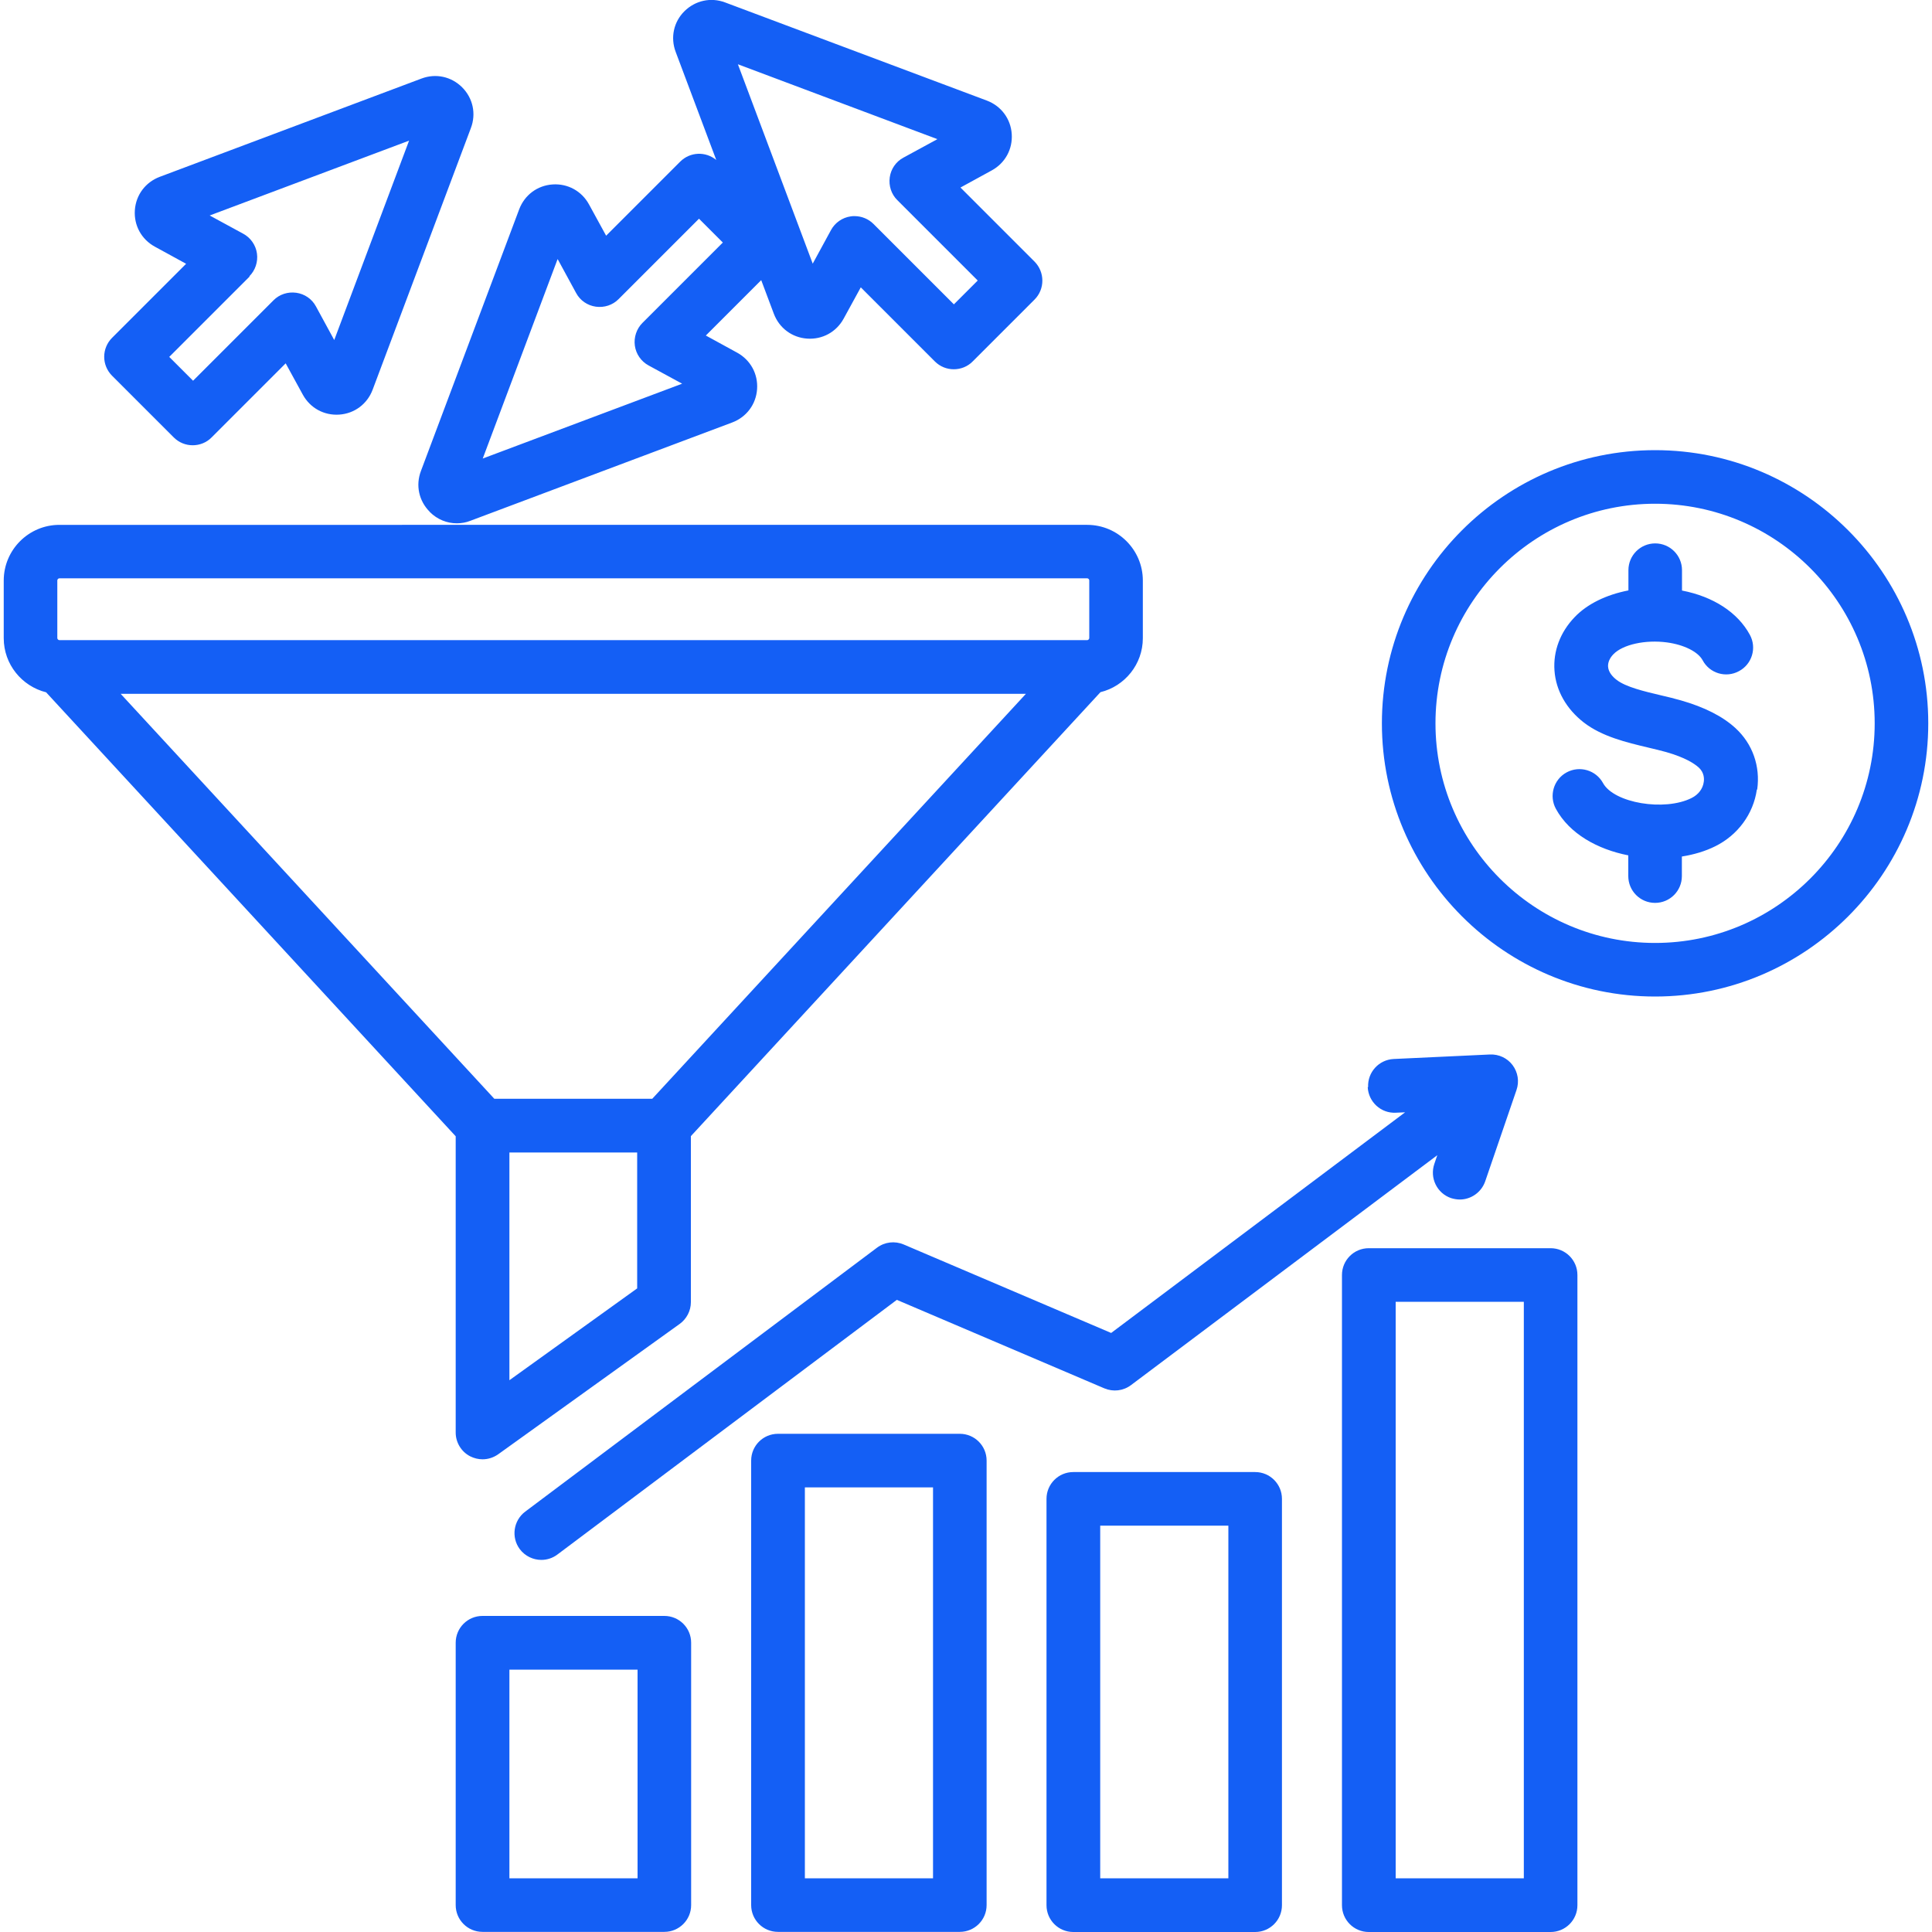 <?xml version="1.0" encoding="UTF-8"?>
<svg id="Layer_1" xmlns="http://www.w3.org/2000/svg" version="1.1" viewBox="0 0 150 150">
  <!-- Generator: Adobe Illustrator 29.8.2, SVG Export Plug-In . SVG Version: 2.1.1 Build 3)  -->
  <defs>
    <style>
      .st0 {
        fill: #145ff5;
      }
    </style>
  </defs>
  <path class="st0" d="M35.38,88.21v23.01c0,.78.44,1.5,1.13,1.85.3.15.63.23.95.23.43,0,.85-.13,1.22-.39l14.09-10.12c.54-.39.87-1.02.87-1.69v-12.89l31.8-34.47c1.89-.46,3.29-2.17,3.29-4.19v-4.48c0-2.38-1.94-4.32-4.32-4.32H4.61c-2.38,0-4.32,1.94-4.32,4.32v4.48c0,2.03,1.41,3.73,3.29,4.2l31.8,34.47h0ZM38.38,85.31l-29.01-31.44h70.28l-29.01,31.44h-12.26ZM39.55,107.16v-17.68h9.92v10.55l-9.92,7.13ZM4.45,45.06c0-.08.08-.16.16-.16h79.8c.08,0,.16.08.16.16v4.48c0,.08-.08.16-.16.16H4.61c-.08,0-.16-.08-.16-.16v-4.48ZM13.49,33.96c.41.41.94.61,1.47.61s1.07-.2,1.47-.61l5.75-5.75,1.33,2.43c.57,1.04,1.65,1.63,2.83,1.55,1.18-.08,2.17-.82,2.59-1.93l7.63-20.32c.42-1.11.16-2.32-.68-3.16-.84-.84-2.05-1.1-3.16-.68l-20.32,7.63c-1.11.42-1.85,1.41-1.93,2.59-.08,1.18.51,2.26,1.55,2.83l2.43,1.33-5.75,5.75c-.39.39-.61.92-.61,1.47s.22,1.08.61,1.47l4.8,4.8h0ZM34.18,9.99h0s0,0,0,0h0ZM19.36,21.45c.46-.46.68-1.12.59-1.77s-.49-1.22-1.06-1.53l-2.61-1.42,15.48-5.81-5.81,15.48-1.42-2.61c-.31-.58-.88-.97-1.53-1.06-.65-.09-1.31.12-1.77.59l-6.24,6.24-1.85-1.85,6.24-6.24h0ZM33.37,39.75c.58.58,1.33.88,2.1.88.35,0,.71-.06,1.06-.2l20.32-7.63c1.11-.42,1.85-1.41,1.93-2.59.08-1.18-.51-2.26-1.55-2.83l-2.43-1.33,4.3-4.3.98,2.61c.42,1.11,1.41,1.85,2.59,1.93,1.18.08,2.26-.51,2.83-1.55l1.33-2.43,5.75,5.75c.41.41.94.61,1.47.61s1.07-.2,1.47-.61l4.8-4.8c.81-.81.81-2.13,0-2.95l-5.75-5.75,2.43-1.33c1.04-.57,1.63-1.65,1.55-2.83-.08-1.18-.82-2.17-1.93-2.59L56.3.19c-1.11-.42-2.32-.15-3.16.68s-1.1,2.05-.68,3.16l3.15,8.39c-.82-.68-2.03-.64-2.8.13l-5.75,5.75-1.33-2.43c-.57-1.04-1.65-1.63-2.83-1.55-1.18.08-2.17.82-2.59,1.93l-7.63,20.32c-.42,1.11-.16,2.32.68,3.16h0ZM72.75,10.82l-2.61,1.42c-.58.31-.97.88-1.06,1.53-.09.65.12,1.31.59,1.77l6.24,6.24-1.85,1.85-6.24-6.24c-.39-.39-.92-.61-1.47-.61-.1,0-.2,0-.3.02-.65.09-1.22.49-1.53,1.06l-1.42,2.61-5.81-15.48,15.48,5.81ZM43.31,20.14l1.42,2.61c.31.58.88.97,1.53,1.06.65.09,1.31-.12,1.77-.59l6.24-6.24,1.85,1.85-6.24,6.24c-.46.46-.68,1.12-.59,1.77s.49,1.22,1.06,1.53l2.61,1.42-15.48,5.81,5.81-15.48h0ZM51.58,125.46h-14.12c-1.15,0-2.08.93-2.08,2.08v20.37c0,1.15.93,2.08,2.08,2.08h14.12c1.15,0,2.08-.93,2.08-2.08v-20.37c0-1.15-.93-2.08-2.08-2.08h0ZM49.5,145.83h-9.95v-16.2h9.95v16.2ZM97.45,114.29h-14.12c-1.15,0-2.08.93-2.08,2.08v31.55c0,1.15.93,2.08,2.08,2.08h14.12c1.15,0,2.08-.93,2.08-2.08v-31.55c0-1.15-.93-2.08-2.08-2.08ZM95.37,145.83h-9.95v-27.38h9.95v27.38ZM74.52,111.32h-14.12c-1.15,0-2.08.93-2.08,2.08v34.51c0,1.15.93,2.08,2.08,2.08h14.12c1.15,0,2.08-.93,2.08-2.08v-34.51c0-1.15-.93-2.08-2.08-2.08ZM72.44,145.83h-9.95v-30.35h9.95v30.35ZM120.39,96.91h-14.12c-1.15,0-2.08.93-2.08,2.08v48.93c0,1.15.93,2.08,2.08,2.08h14.12c1.15,0,2.08-.93,2.08-2.08v-48.93c0-1.15-.93-2.08-2.08-2.08ZM118.31,145.83h-9.95v-44.76h9.95v44.76ZM106.22,84.4c-.05-1.15.83-2.12,1.98-2.18l7.48-.35c.69-.03,1.35.28,1.76.83.41.55.53,1.27.3,1.93l-2.43,7.09c-.3.86-1.11,1.41-1.97,1.41-.22,0-.45-.04-.68-.11-1.09-.37-1.67-1.56-1.3-2.65l.23-.68-23.78,17.85c-.6.45-1.38.54-2.07.25l-16.11-6.87-26.35,19.77c-.37.28-.81.42-1.25.42-.63,0-1.26-.29-1.67-.83-.69-.92-.5-2.23.42-2.92l27.31-20.49c.6-.45,1.38-.54,2.07-.25l16.11,6.87,22.82-17.13-.72.03c-1.15.06-2.12-.83-2.18-1.98h0ZM128.5,34.95c-11.7,0-21.21,9.52-21.21,21.21s9.52,21.21,21.21,21.21,21.21-9.52,21.21-21.21-9.52-21.21-21.21-21.21h0ZM128.5,73.21c-9.4,0-17.05-7.65-17.05-17.05s7.65-17.05,17.05-17.05,17.05,7.65,17.05,17.05-7.65,17.05-17.05,17.05h0ZM136.4,61.31c-.27,1.88-1.47,3.52-3.22,4.39-.78.39-1.66.65-2.6.8v1.52c0,1.15-.93,2.08-2.08,2.08s-2.08-.93-2.08-2.08v-1.61c-2.39-.47-4.56-1.67-5.62-3.61-.55-1.01-.18-2.28.83-2.83,1.01-.55,2.28-.18,2.83.83.85,1.55,4.77,2.21,6.87,1.16.53-.26.88-.72.95-1.25.04-.25.03-.73-.38-1.11-.35-.32-1.07-.79-2.54-1.21-.42-.12-.9-.23-1.4-.35-1.68-.4-3.58-.85-5-1.95-1.35-1.05-2.16-2.48-2.27-4.02-.11-1.51.44-2.98,1.56-4.15.99-1.04,2.48-1.75,4.18-2.08v-1.57c0-1.15.93-2.08,2.08-2.08s2.08.93,2.08,2.08v1.58c2.43.47,4.33,1.7,5.27,3.44.55,1.01.17,2.28-.85,2.82-1.01.55-2.28.17-2.82-.85-.36-.66-1.44-1.2-2.75-1.38-1.69-.23-3.45.16-4.18.92-.29.3-.43.64-.41.96.03.45.38.81.67,1.03.71.55,2.14.89,3.41,1.19.52.12,1.06.25,1.58.4,1.82.52,3.24,1.24,4.23,2.15,1.33,1.22,1.94,2.96,1.69,4.76h0Z"/>
</svg>